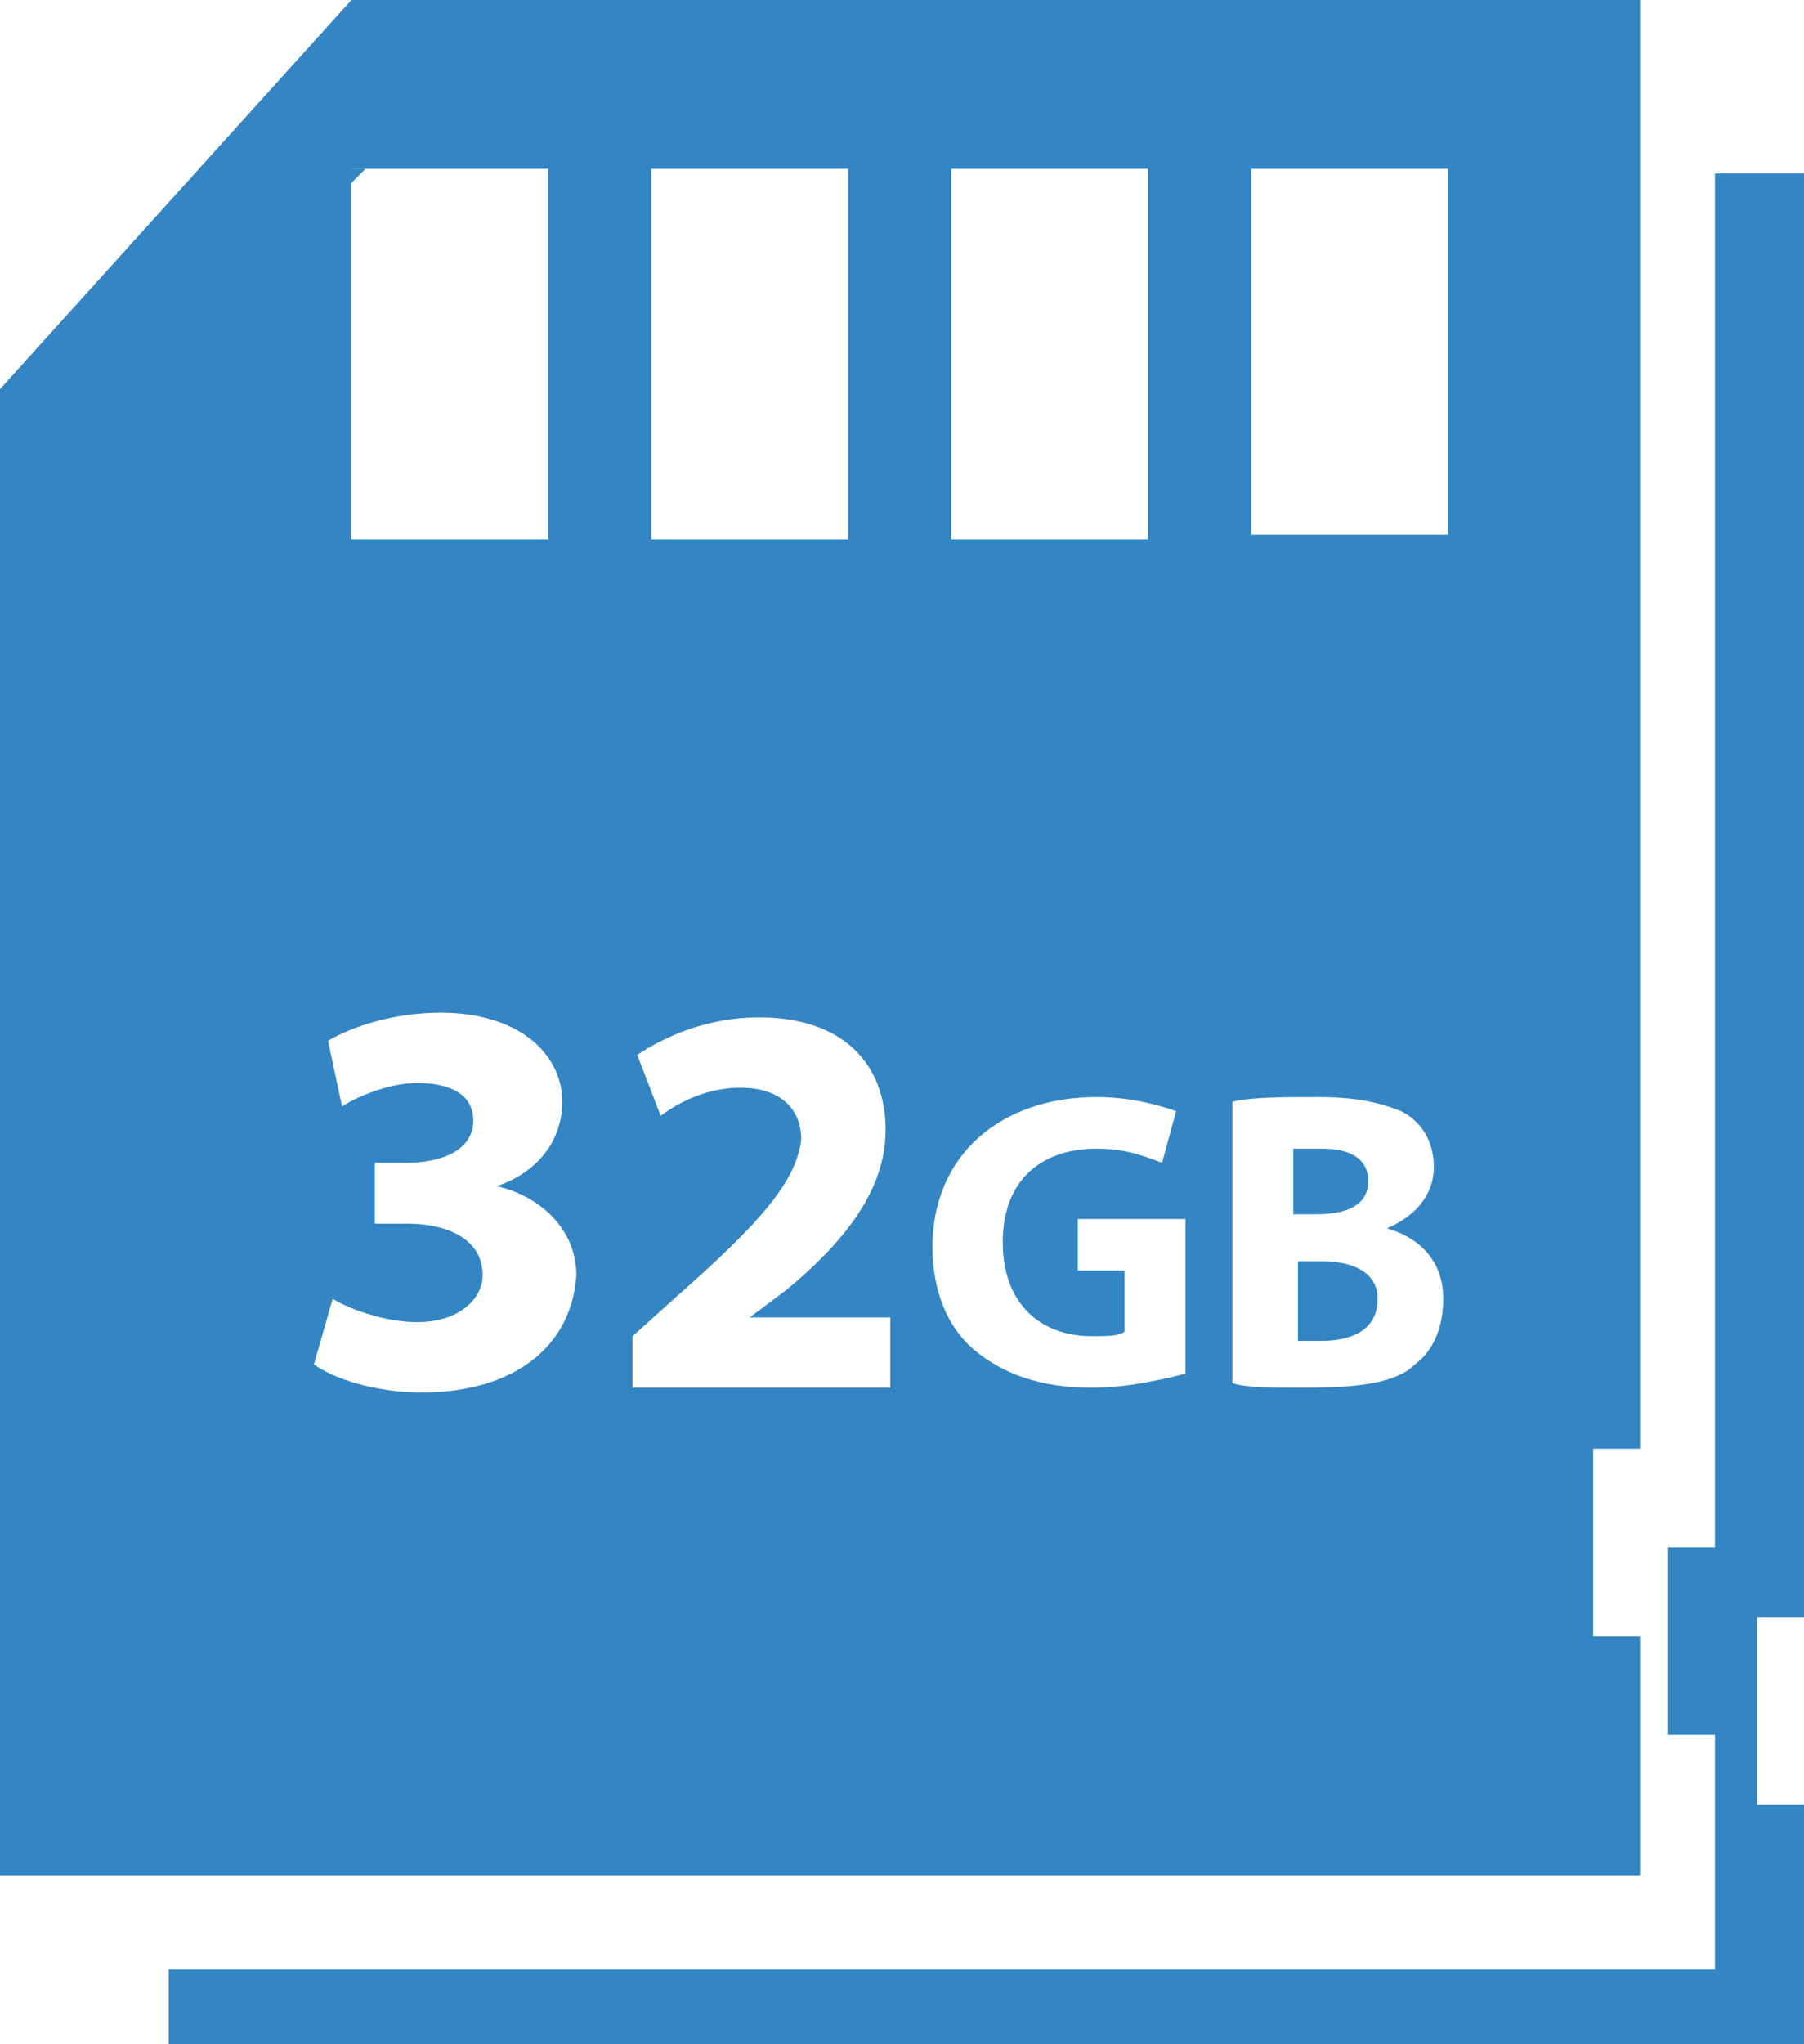 <?xml version="1.0" encoding="utf-8"?>
<!-- Generator: Adobe Illustrator 18.1.1, SVG Export Plug-In . SVG Version: 6.00 Build 0)  -->
<svg version="1.1" id="Слой_1" xmlns="http://www.w3.org/2000/svg" xmlns:xlink="http://www.w3.org/1999/xlink" x="0px" y="0px"
	 viewBox="0 0 38.5 43.6" enable-background="new 0 0 38.5 43.6" xml:space="preserve">
<polygon fill="#3385C4" points="7.8,3.6 7.5,3.6 7.5,3.9 "/>
<path fill="#3385C4" d="M38.5,34.5V3.7h-1.9v29.3h-1v4h1V42h-33c0,0.5,0,1,0,1.6h34.9v-5.1h-1v-4H38.5z"/>
<path fill="#3385C4" d="M28.2,26.9h-0.5v1.7c0.1,0,0.3,0,0.5,0c0.6,0,1.2-0.2,1.2-0.9C29.4,27.1,28.8,26.9,28.2,26.9z"/>
<path fill="#3385C4" d="M29.2,25.2c0-0.5-0.4-0.7-1-0.7c-0.3,0-0.5,0-0.6,0v1.4h0.5C28.9,25.9,29.2,25.6,29.2,25.2z"/>
<path fill="#3385C4" d="M7.5,0L0,8.3c0,11.2,0,19.6,0,31.7h1.7h33.3v-5.1h-1v-4h1V2.1V0H7.5z M20.3,3.6h4.2v2.1v1.6v4.2h-0.6H22
	h-1.7V3.6z M13.9,3.6h4.2v2.1v1.6v4.2h-0.6h-1.9h-1.7V3.6z M7.5,3.9V3.6h0.3h3.9v2.1v1.6v4.2h-0.6H9.1H7.5V3.9z M9,29.7
	c-1,0-1.9-0.3-2.3-0.6l0.4-1.4c0.3,0.2,1.1,0.5,1.8,0.5c0.9,0,1.4-0.5,1.4-1c0-0.8-0.8-1.1-1.6-1.1H8v-1.3h0.7
	c0.6,0,1.4-0.2,1.4-0.9c0-0.5-0.4-0.8-1.2-0.8c-0.6,0-1.3,0.3-1.6,0.5L7,22.2c0.5-0.3,1.4-0.6,2.4-0.6c1.7,0,2.6,0.9,2.6,1.9
	c0,0.8-0.5,1.5-1.4,1.8v0c0.9,0.2,1.7,0.9,1.7,1.9C12.2,28.7,11,29.7,9,29.7z M19,29.6h-5.5v-1.1l1-0.9c1.7-1.5,2.5-2.4,2.6-3.3
	c0-0.6-0.4-1.1-1.3-1.1c-0.7,0-1.3,0.3-1.7,0.6l-0.5-1.3c0.6-0.4,1.5-0.8,2.6-0.8c1.8,0,2.7,1,2.7,2.4c0,1.3-0.9,2.4-2.1,3.4
	L16,28.1v0H19V29.6z M25.3,29.3c-0.4,0.1-1.2,0.3-2,0.3c-1.1,0-1.9-0.3-2.5-0.8c-0.6-0.5-0.9-1.3-0.9-2.2c0-2,1.5-3.2,3.5-3.2
	c0.8,0,1.4,0.2,1.7,0.3l-0.3,1.1c-0.3-0.1-0.7-0.3-1.4-0.3c-1.1,0-2,0.6-2,2c0,1.3,0.8,2,1.9,2c0.3,0,0.6,0,0.7-0.1v-1.3H23v-1.1
	h2.3V29.3z M30.2,29.1c-0.4,0.4-1.2,0.5-2.4,0.5c-0.7,0-1.2,0-1.5-0.1v-6c0.4-0.1,1.1-0.1,1.8-0.1c0.8,0,1.3,0.1,1.8,0.3
	c0.4,0.2,0.7,0.6,0.7,1.2c0,0.5-0.3,1-1,1.3v0c0.7,0.2,1.2,0.7,1.2,1.5C30.8,28.3,30.6,28.8,30.2,29.1z M30.9,5.6v1.6v4.2h-0.6h-1.9
	h-1.7V3.6h4.2V5.6z"/>
</svg>
